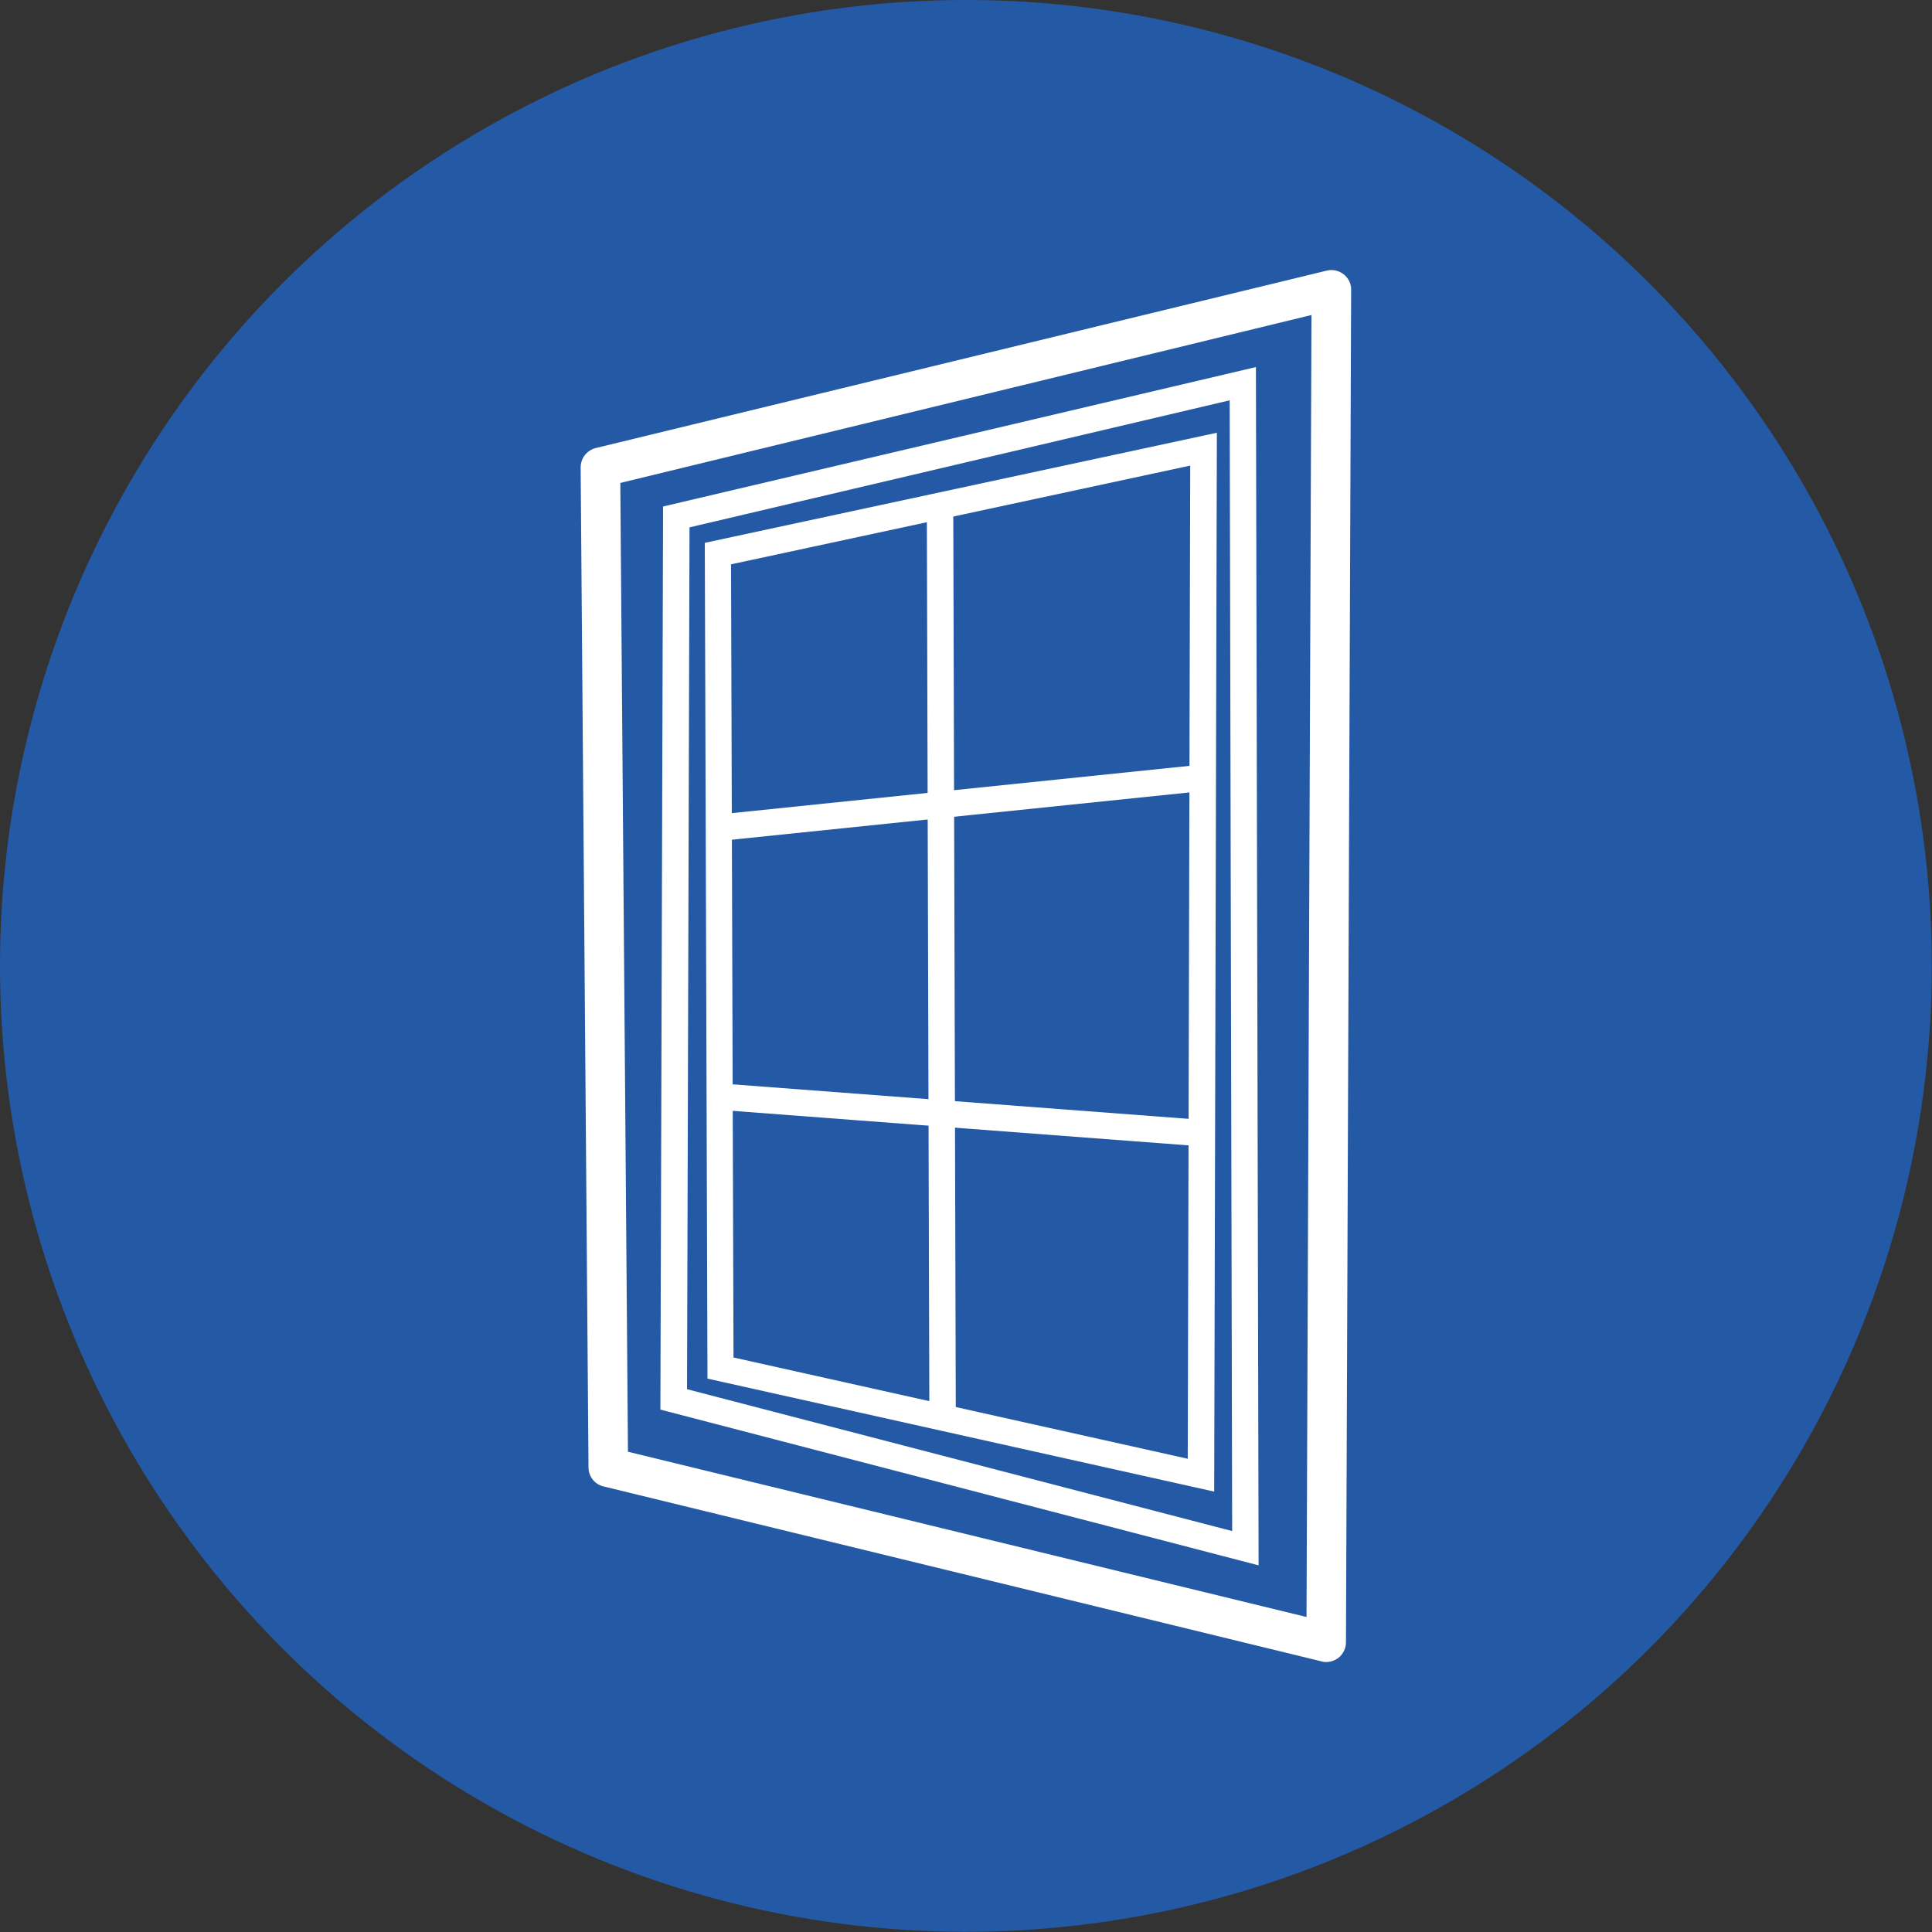 <?xml version="1.0" encoding="UTF-8"?>
<svg id="Layer_1" xmlns="http://www.w3.org/2000/svg" viewBox="0 0 93.53 93.53">
  <rect x="0" y="0" width="93.53" height="93.53" fill="#333333" stroke="none"/>
  <defs>
    <style>
      .cls-1 {
        fill: #fff;
      }

      .cls-2 {
        fill: #2459a6;
      }
    </style>
  </defs>
  <circle class="cls-2" cx="46.76" cy="46.76" r="46.76"/>
  <g>
    <path class="cls-1" d="M64.21,80.46c-.08,0-.15,0-.23-.03l-34.76-8.47c-.43-.1-.73-.48-.73-.92l-.38-48.41c0-.45.3-.83.73-.94l35.39-8.59c.29-.07.59,0,.82.18.23.18.37.46.36.76l-.25,65.47c0,.29-.14.57-.37.75-.17.13-.38.2-.59.2ZM30.4,70.28l32.85,8,.24-63.03-33.46,8.13.37,46.9Z"/>
    <path class="cls-1" d="M60.93,75.78l-28.96-7.54.13-43.72,28.7-6.75.13,58ZM33.25,67.25l26.4,6.87-.12-54.74-26.15,6.15-.12,41.72Z"/>
    <path class="cls-1" d="M58.78,72.21l-24.53-5.47-.13-40.46,24.79-5.33-.13,51.26ZM35.52,65.72l21.98,4.9.12-48.08-22.23,4.78.12,38.41Z"/>
    <rect class="cls-1" x="34.74" y="38.23" width="23.34" height="1.28" transform="translate(-3.75 4.98) rotate(-5.9)"/>
    <rect class="cls-1" x="44.93" y="24.27" width="1.28" height="44.11" transform="translate(-.13 .13) rotate(-.16)"/>
    <rect class="cls-1" x="45.81" y="42.24" width="1.28" height="23.45" transform="translate(-10.87 96.21) rotate(-85.67)"/>
  </g>
</svg>